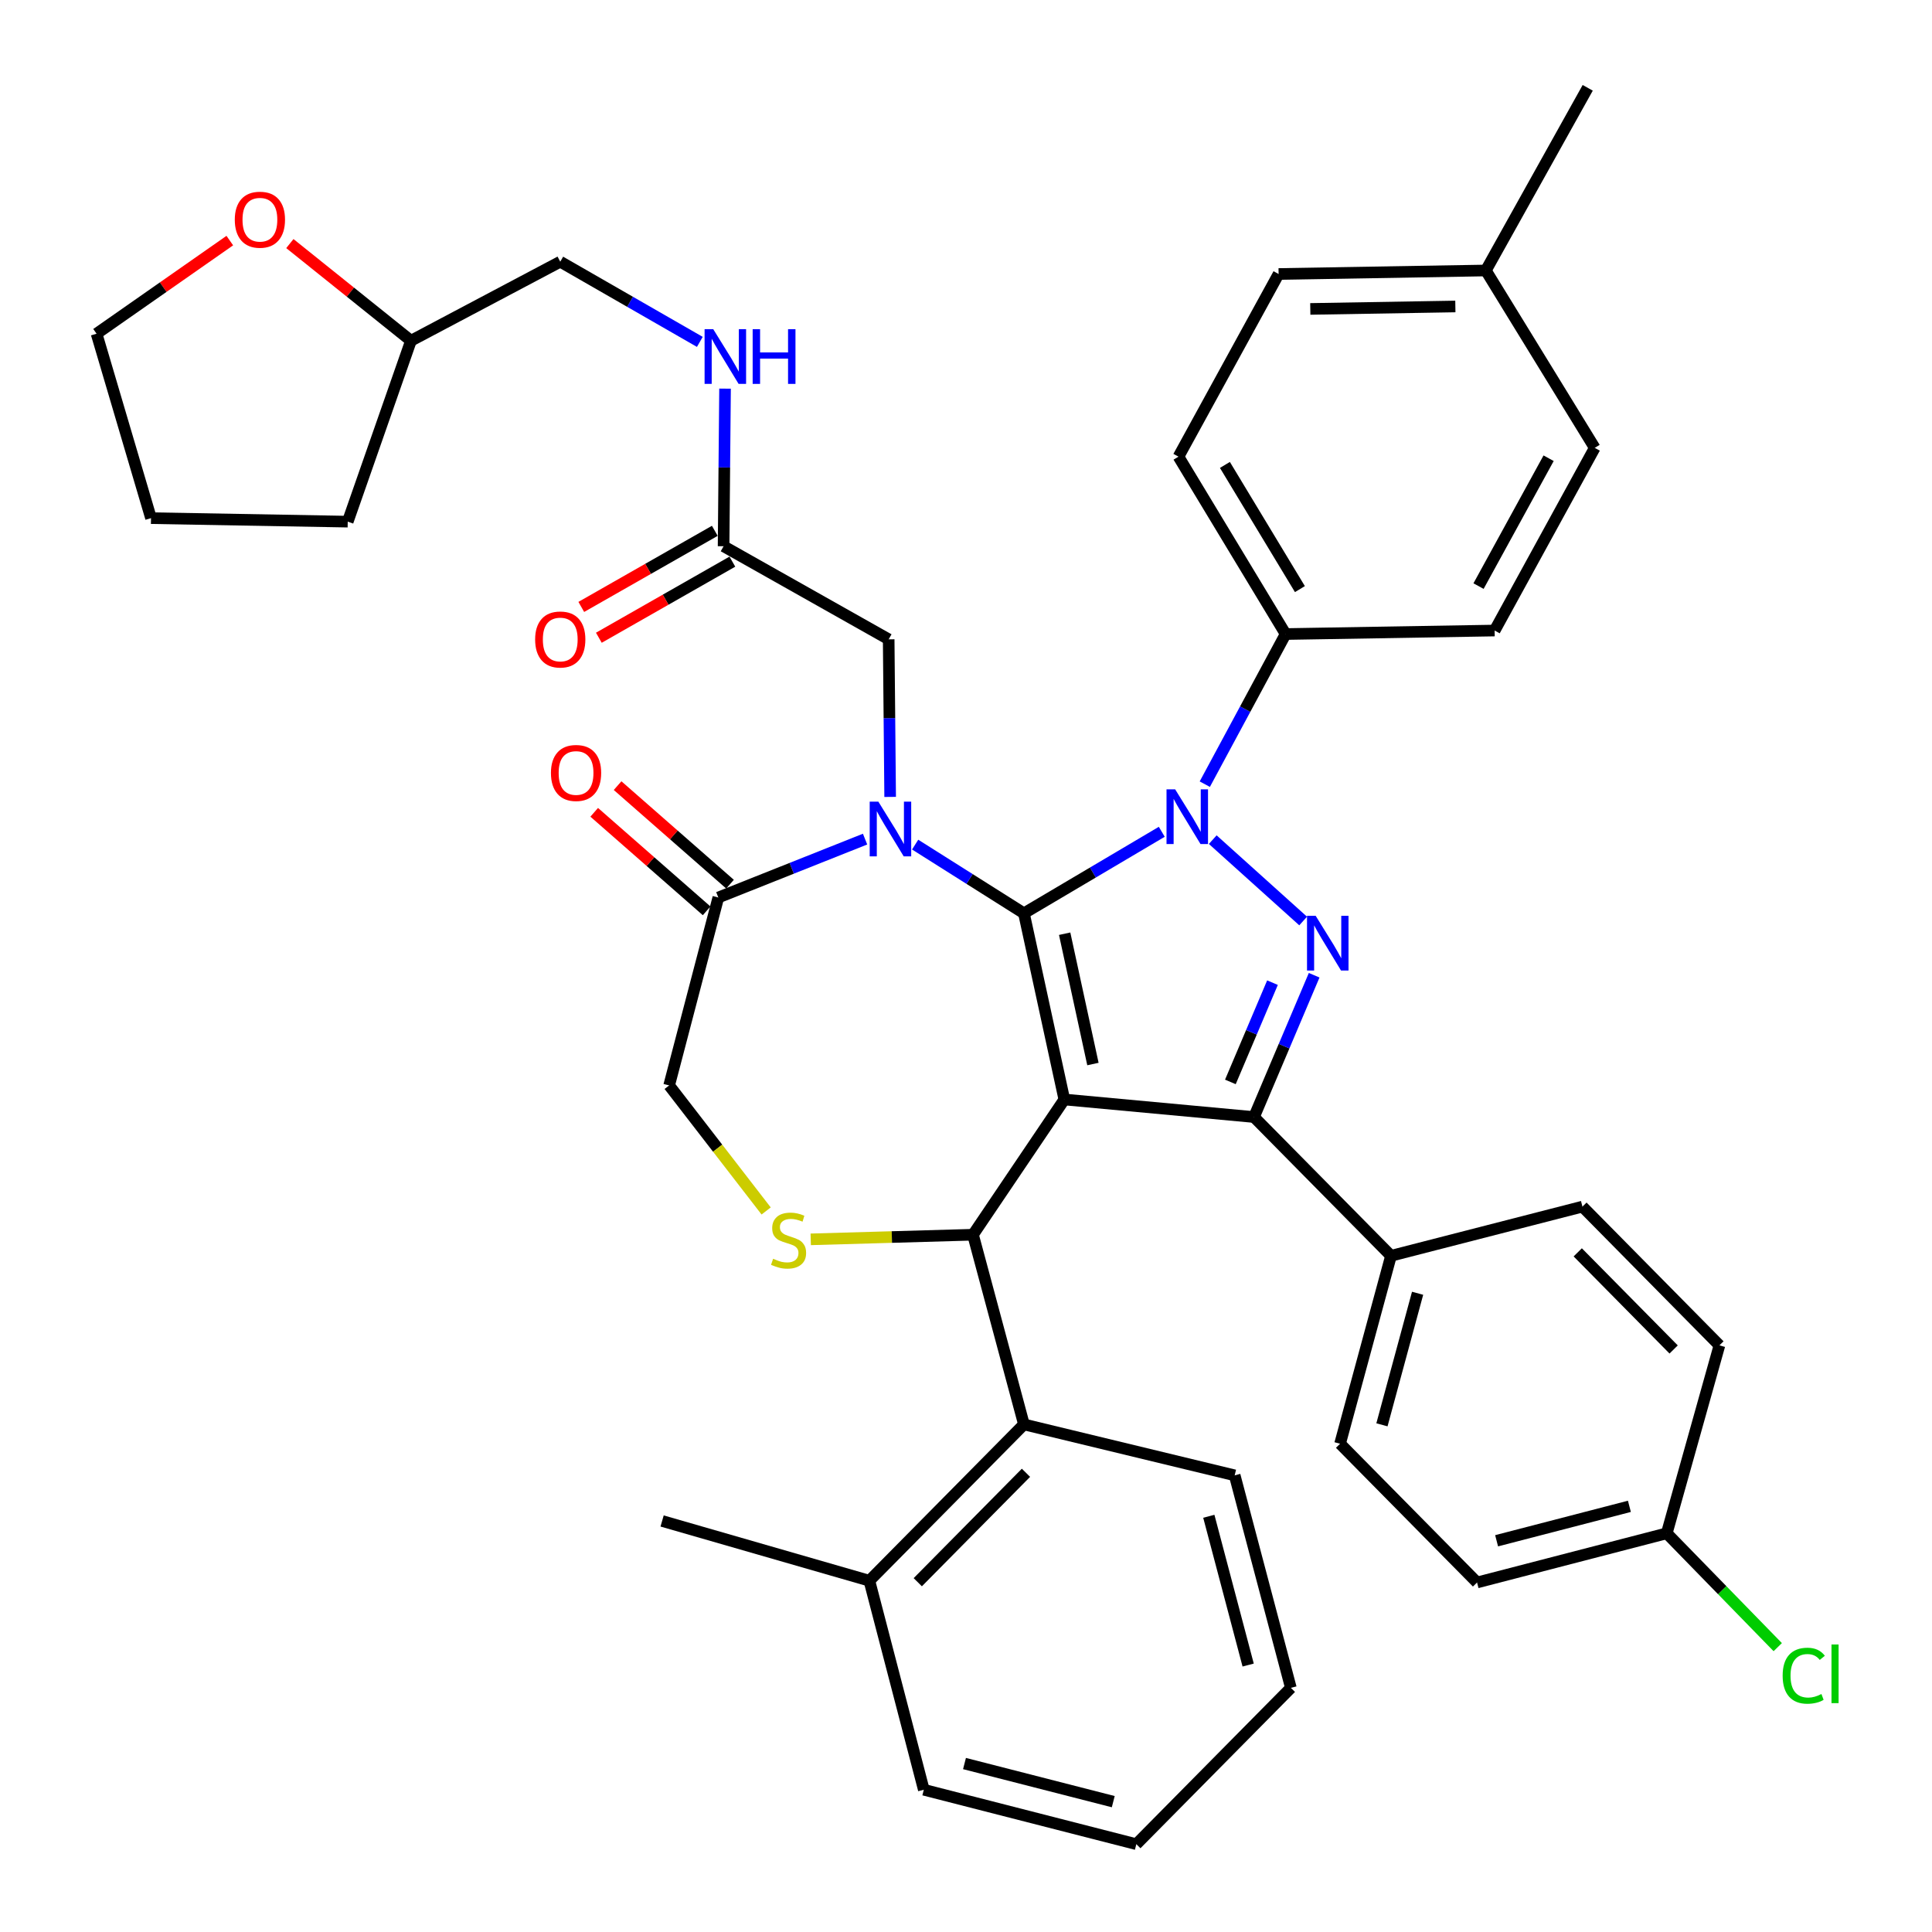 <?xml version='1.0' encoding='iso-8859-1'?>
<svg version='1.1' baseProfile='full'
              xmlns='http://www.w3.org/2000/svg'
                      xmlns:rdkit='http://www.rdkit.org/xml'
                      xmlns:xlink='http://www.w3.org/1999/xlink'
                  xml:space='preserve'
width='1000px' height='1000px' viewBox='0 0 1000 1000'>
<!-- END OF HEADER -->
<rect style='opacity:1.0;fill:#FFFFFF;stroke:none' width='1000' height='1000' x='0' y='0'> </rect>
<path class='bond-0' d='M 374.528,282.733 L 374.905,241.946' style='fill:none;fill-rule:evenodd;stroke:#000000;stroke-width:6px;stroke-linecap:butt;stroke-linejoin:miter;stroke-opacity:1' />
<path class='bond-0' d='M 374.905,241.946 L 375.282,201.158' style='fill:none;fill-rule:evenodd;stroke:#0000FF;stroke-width:6px;stroke-linecap:butt;stroke-linejoin:miter;stroke-opacity:1' />
<path class='bond-1' d='M 369.982,274.758 L 335.427,294.451' style='fill:none;fill-rule:evenodd;stroke:#000000;stroke-width:6px;stroke-linecap:butt;stroke-linejoin:miter;stroke-opacity:1' />
<path class='bond-1' d='M 335.427,294.451 L 300.872,314.144' style='fill:none;fill-rule:evenodd;stroke:#FF0000;stroke-width:6px;stroke-linecap:butt;stroke-linejoin:miter;stroke-opacity:1' />
<path class='bond-1' d='M 379.073,290.708 L 344.518,310.401' style='fill:none;fill-rule:evenodd;stroke:#000000;stroke-width:6px;stroke-linecap:butt;stroke-linejoin:miter;stroke-opacity:1' />
<path class='bond-1' d='M 344.518,310.401 L 309.963,330.095' style='fill:none;fill-rule:evenodd;stroke:#FF0000;stroke-width:6px;stroke-linecap:butt;stroke-linejoin:miter;stroke-opacity:1' />
<path class='bond-2' d='M 374.528,282.733 L 459.978,330.915' style='fill:none;fill-rule:evenodd;stroke:#000000;stroke-width:6px;stroke-linecap:butt;stroke-linejoin:miter;stroke-opacity:1' />
<path class='bond-3' d='M 150.032,126.077 L 181.373,151.22' style='fill:none;fill-rule:evenodd;stroke:#FF0000;stroke-width:6px;stroke-linecap:butt;stroke-linejoin:miter;stroke-opacity:1' />
<path class='bond-3' d='M 181.373,151.22 L 212.714,176.364' style='fill:none;fill-rule:evenodd;stroke:#000000;stroke-width:6px;stroke-linecap:butt;stroke-linejoin:miter;stroke-opacity:1' />
<path class='bond-4' d='M 118.947,124.527 L 84.465,148.63' style='fill:none;fill-rule:evenodd;stroke:#FF0000;stroke-width:6px;stroke-linecap:butt;stroke-linejoin:miter;stroke-opacity:1' />
<path class='bond-4' d='M 84.465,148.63 L 49.983,172.733' style='fill:none;fill-rule:evenodd;stroke:#000000;stroke-width:6px;stroke-linecap:butt;stroke-linejoin:miter;stroke-opacity:1' />
<path class='bond-5' d='M 362.232,176.958 L 326.108,156.206' style='fill:none;fill-rule:evenodd;stroke:#0000FF;stroke-width:6px;stroke-linecap:butt;stroke-linejoin:miter;stroke-opacity:1' />
<path class='bond-5' d='M 326.108,156.206 L 289.985,135.454' style='fill:none;fill-rule:evenodd;stroke:#000000;stroke-width:6px;stroke-linecap:butt;stroke-linejoin:miter;stroke-opacity:1' />
<path class='bond-6' d='M 212.714,176.364 L 289.985,135.454' style='fill:none;fill-rule:evenodd;stroke:#000000;stroke-width:6px;stroke-linecap:butt;stroke-linejoin:miter;stroke-opacity:1' />
<path class='bond-7' d='M 212.714,176.364 L 179.985,270.004' style='fill:none;fill-rule:evenodd;stroke:#000000;stroke-width:6px;stroke-linecap:butt;stroke-linejoin:miter;stroke-opacity:1' />
<path class='bond-8' d='M 623.598,405.885 L 644.516,367.033' style='fill:none;fill-rule:evenodd;stroke:#0000FF;stroke-width:6px;stroke-linecap:butt;stroke-linejoin:miter;stroke-opacity:1' />
<path class='bond-8' d='M 644.516,367.033 L 665.434,328.181' style='fill:none;fill-rule:evenodd;stroke:#000000;stroke-width:6px;stroke-linecap:butt;stroke-linejoin:miter;stroke-opacity:1' />
<path class='bond-9' d='M 601.334,430.533 L 565.66,451.63' style='fill:none;fill-rule:evenodd;stroke:#0000FF;stroke-width:6px;stroke-linecap:butt;stroke-linejoin:miter;stroke-opacity:1' />
<path class='bond-9' d='M 565.66,451.63 L 529.986,472.727' style='fill:none;fill-rule:evenodd;stroke:#000000;stroke-width:6px;stroke-linecap:butt;stroke-linejoin:miter;stroke-opacity:1' />
<path class='bond-10' d='M 627.715,434.597 L 674.508,476.711' style='fill:none;fill-rule:evenodd;stroke:#0000FF;stroke-width:6px;stroke-linecap:butt;stroke-linejoin:miter;stroke-opacity:1' />
<path class='bond-11' d='M 649.074,578.178 L 719.98,650.002' style='fill:none;fill-rule:evenodd;stroke:#000000;stroke-width:6px;stroke-linecap:butt;stroke-linejoin:miter;stroke-opacity:1' />
<path class='bond-12' d='M 649.074,578.178 L 550.895,569.091' style='fill:none;fill-rule:evenodd;stroke:#000000;stroke-width:6px;stroke-linecap:butt;stroke-linejoin:miter;stroke-opacity:1' />
<path class='bond-13' d='M 649.074,578.178 L 664.641,541.481' style='fill:none;fill-rule:evenodd;stroke:#000000;stroke-width:6px;stroke-linecap:butt;stroke-linejoin:miter;stroke-opacity:1' />
<path class='bond-13' d='M 664.641,541.481 L 680.208,504.783' style='fill:none;fill-rule:evenodd;stroke:#0000FF;stroke-width:6px;stroke-linecap:butt;stroke-linejoin:miter;stroke-opacity:1' />
<path class='bond-13' d='M 636.843,560 L 647.74,534.311' style='fill:none;fill-rule:evenodd;stroke:#000000;stroke-width:6px;stroke-linecap:butt;stroke-linejoin:miter;stroke-opacity:1' />
<path class='bond-13' d='M 647.74,534.311 L 658.636,508.623' style='fill:none;fill-rule:evenodd;stroke:#0000FF;stroke-width:6px;stroke-linecap:butt;stroke-linejoin:miter;stroke-opacity:1' />
<path class='bond-14' d='M 550.895,569.091 L 529.986,472.727' style='fill:none;fill-rule:evenodd;stroke:#000000;stroke-width:6px;stroke-linecap:butt;stroke-linejoin:miter;stroke-opacity:1' />
<path class='bond-14' d='M 565.7,550.743 L 551.064,483.289' style='fill:none;fill-rule:evenodd;stroke:#000000;stroke-width:6px;stroke-linecap:butt;stroke-linejoin:miter;stroke-opacity:1' />
<path class='bond-15' d='M 550.895,569.091 L 503.621,639.089' style='fill:none;fill-rule:evenodd;stroke:#000000;stroke-width:6px;stroke-linecap:butt;stroke-linejoin:miter;stroke-opacity:1' />
<path class='bond-16' d='M 529.986,472.727 L 501.833,454.947' style='fill:none;fill-rule:evenodd;stroke:#000000;stroke-width:6px;stroke-linecap:butt;stroke-linejoin:miter;stroke-opacity:1' />
<path class='bond-16' d='M 501.833,454.947 L 473.679,437.167' style='fill:none;fill-rule:evenodd;stroke:#0000FF;stroke-width:6px;stroke-linecap:butt;stroke-linejoin:miter;stroke-opacity:1' />
<path class='bond-17' d='M 447.759,434.322 L 409.782,449.434' style='fill:none;fill-rule:evenodd;stroke:#0000FF;stroke-width:6px;stroke-linecap:butt;stroke-linejoin:miter;stroke-opacity:1' />
<path class='bond-17' d='M 409.782,449.434 L 371.804,464.547' style='fill:none;fill-rule:evenodd;stroke:#000000;stroke-width:6px;stroke-linecap:butt;stroke-linejoin:miter;stroke-opacity:1' />
<path class='bond-18' d='M 460.741,412.479 L 460.359,371.697' style='fill:none;fill-rule:evenodd;stroke:#0000FF;stroke-width:6px;stroke-linecap:butt;stroke-linejoin:miter;stroke-opacity:1' />
<path class='bond-18' d='M 460.359,371.697 L 459.978,330.915' style='fill:none;fill-rule:evenodd;stroke:#000000;stroke-width:6px;stroke-linecap:butt;stroke-linejoin:miter;stroke-opacity:1' />
<path class='bond-19' d='M 371.804,464.547 L 346.347,561.818' style='fill:none;fill-rule:evenodd;stroke:#000000;stroke-width:6px;stroke-linecap:butt;stroke-linejoin:miter;stroke-opacity:1' />
<path class='bond-20' d='M 377.855,457.644 L 348.759,432.143' style='fill:none;fill-rule:evenodd;stroke:#000000;stroke-width:6px;stroke-linecap:butt;stroke-linejoin:miter;stroke-opacity:1' />
<path class='bond-20' d='M 348.759,432.143 L 319.663,406.642' style='fill:none;fill-rule:evenodd;stroke:#FF0000;stroke-width:6px;stroke-linecap:butt;stroke-linejoin:miter;stroke-opacity:1' />
<path class='bond-20' d='M 365.754,471.45 L 336.658,445.949' style='fill:none;fill-rule:evenodd;stroke:#000000;stroke-width:6px;stroke-linecap:butt;stroke-linejoin:miter;stroke-opacity:1' />
<path class='bond-20' d='M 336.658,445.949 L 307.562,420.448' style='fill:none;fill-rule:evenodd;stroke:#FF0000;stroke-width:6px;stroke-linecap:butt;stroke-linejoin:miter;stroke-opacity:1' />
<path class='bond-21' d='M 346.347,561.818 L 371.452,594.305' style='fill:none;fill-rule:evenodd;stroke:#000000;stroke-width:6px;stroke-linecap:butt;stroke-linejoin:miter;stroke-opacity:1' />
<path class='bond-21' d='M 371.452,594.305 L 396.558,626.792' style='fill:none;fill-rule:evenodd;stroke:#CCCC00;stroke-width:6px;stroke-linecap:butt;stroke-linejoin:miter;stroke-opacity:1' />
<path class='bond-22' d='M 419.632,641.485 L 461.627,640.287' style='fill:none;fill-rule:evenodd;stroke:#CCCC00;stroke-width:6px;stroke-linecap:butt;stroke-linejoin:miter;stroke-opacity:1' />
<path class='bond-22' d='M 461.627,640.287 L 503.621,639.089' style='fill:none;fill-rule:evenodd;stroke:#000000;stroke-width:6px;stroke-linecap:butt;stroke-linejoin:miter;stroke-opacity:1' />
<path class='bond-23' d='M 503.621,639.089 L 529.986,737.268' style='fill:none;fill-rule:evenodd;stroke:#000000;stroke-width:6px;stroke-linecap:butt;stroke-linejoin:miter;stroke-opacity:1' />
<path class='bond-24' d='M 529.986,737.268 L 449.983,818.18' style='fill:none;fill-rule:evenodd;stroke:#000000;stroke-width:6px;stroke-linecap:butt;stroke-linejoin:miter;stroke-opacity:1' />
<path class='bond-24' d='M 531.041,762.313 L 475.038,818.951' style='fill:none;fill-rule:evenodd;stroke:#000000;stroke-width:6px;stroke-linecap:butt;stroke-linejoin:miter;stroke-opacity:1' />
<path class='bond-25' d='M 529.986,737.268 L 639.069,763.634' style='fill:none;fill-rule:evenodd;stroke:#000000;stroke-width:6px;stroke-linecap:butt;stroke-linejoin:miter;stroke-opacity:1' />
<path class='bond-26' d='M 449.983,818.18 L 342.706,787.255' style='fill:none;fill-rule:evenodd;stroke:#000000;stroke-width:6px;stroke-linecap:butt;stroke-linejoin:miter;stroke-opacity:1' />
<path class='bond-27' d='M 449.983,818.18 L 478.163,926.365' style='fill:none;fill-rule:evenodd;stroke:#000000;stroke-width:6px;stroke-linecap:butt;stroke-linejoin:miter;stroke-opacity:1' />
<path class='bond-28' d='M 639.069,763.634 L 668.157,873.634' style='fill:none;fill-rule:evenodd;stroke:#000000;stroke-width:6px;stroke-linecap:butt;stroke-linejoin:miter;stroke-opacity:1' />
<path class='bond-28' d='M 625.683,784.827 L 646.045,861.827' style='fill:none;fill-rule:evenodd;stroke:#000000;stroke-width:6px;stroke-linecap:butt;stroke-linejoin:miter;stroke-opacity:1' />
<path class='bond-29' d='M 665.434,328.181 L 609.98,236.366' style='fill:none;fill-rule:evenodd;stroke:#000000;stroke-width:6px;stroke-linecap:butt;stroke-linejoin:miter;stroke-opacity:1' />
<path class='bond-29' d='M 672.831,304.918 L 634.013,240.647' style='fill:none;fill-rule:evenodd;stroke:#000000;stroke-width:6px;stroke-linecap:butt;stroke-linejoin:miter;stroke-opacity:1' />
<path class='bond-30' d='M 665.434,328.181 L 773.619,326.366' style='fill:none;fill-rule:evenodd;stroke:#000000;stroke-width:6px;stroke-linecap:butt;stroke-linejoin:miter;stroke-opacity:1' />
<path class='bond-31' d='M 769.07,140.003 L 661.803,141.818' style='fill:none;fill-rule:evenodd;stroke:#000000;stroke-width:6px;stroke-linecap:butt;stroke-linejoin:miter;stroke-opacity:1' />
<path class='bond-31' d='M 753.291,158.631 L 678.204,159.902' style='fill:none;fill-rule:evenodd;stroke:#000000;stroke-width:6px;stroke-linecap:butt;stroke-linejoin:miter;stroke-opacity:1' />
<path class='bond-32' d='M 769.07,140.003 L 821.801,45.455' style='fill:none;fill-rule:evenodd;stroke:#000000;stroke-width:6px;stroke-linecap:butt;stroke-linejoin:miter;stroke-opacity:1' />
<path class='bond-33' d='M 769.07,140.003 L 825.432,231.818' style='fill:none;fill-rule:evenodd;stroke:#000000;stroke-width:6px;stroke-linecap:butt;stroke-linejoin:miter;stroke-opacity:1' />
<path class='bond-34' d='M 764.521,819.088 L 862.711,793.63' style='fill:none;fill-rule:evenodd;stroke:#000000;stroke-width:6px;stroke-linecap:butt;stroke-linejoin:miter;stroke-opacity:1' />
<path class='bond-34' d='M 774.642,797.498 L 843.375,779.677' style='fill:none;fill-rule:evenodd;stroke:#000000;stroke-width:6px;stroke-linecap:butt;stroke-linejoin:miter;stroke-opacity:1' />
<path class='bond-35' d='M 764.521,819.088 L 693.615,747.274' style='fill:none;fill-rule:evenodd;stroke:#000000;stroke-width:6px;stroke-linecap:butt;stroke-linejoin:miter;stroke-opacity:1' />
<path class='bond-36' d='M 862.711,793.63 L 889.973,696.358' style='fill:none;fill-rule:evenodd;stroke:#000000;stroke-width:6px;stroke-linecap:butt;stroke-linejoin:miter;stroke-opacity:1' />
<path class='bond-37' d='M 862.711,793.63 L 891.434,823.093' style='fill:none;fill-rule:evenodd;stroke:#000000;stroke-width:6px;stroke-linecap:butt;stroke-linejoin:miter;stroke-opacity:1' />
<path class='bond-37' d='M 891.434,823.093 L 920.157,852.556' style='fill:none;fill-rule:evenodd;stroke:#00CC00;stroke-width:6px;stroke-linecap:butt;stroke-linejoin:miter;stroke-opacity:1' />
<path class='bond-38' d='M 889.973,696.358 L 819.067,624.545' style='fill:none;fill-rule:evenodd;stroke:#000000;stroke-width:6px;stroke-linecap:butt;stroke-linejoin:miter;stroke-opacity:1' />
<path class='bond-38' d='M 866.274,698.485 L 816.639,648.216' style='fill:none;fill-rule:evenodd;stroke:#000000;stroke-width:6px;stroke-linecap:butt;stroke-linejoin:miter;stroke-opacity:1' />
<path class='bond-39' d='M 819.067,624.545 L 719.98,650.002' style='fill:none;fill-rule:evenodd;stroke:#000000;stroke-width:6px;stroke-linecap:butt;stroke-linejoin:miter;stroke-opacity:1' />
<path class='bond-40' d='M 719.98,650.002 L 693.615,747.274' style='fill:none;fill-rule:evenodd;stroke:#000000;stroke-width:6px;stroke-linecap:butt;stroke-linejoin:miter;stroke-opacity:1' />
<path class='bond-40' d='M 733.745,669.396 L 715.289,737.486' style='fill:none;fill-rule:evenodd;stroke:#000000;stroke-width:6px;stroke-linecap:butt;stroke-linejoin:miter;stroke-opacity:1' />
<path class='bond-41' d='M 609.98,236.366 L 661.803,141.818' style='fill:none;fill-rule:evenodd;stroke:#000000;stroke-width:6px;stroke-linecap:butt;stroke-linejoin:miter;stroke-opacity:1' />
<path class='bond-42' d='M 773.619,326.366 L 825.432,231.818' style='fill:none;fill-rule:evenodd;stroke:#000000;stroke-width:6px;stroke-linecap:butt;stroke-linejoin:miter;stroke-opacity:1' />
<path class='bond-42' d='M 765.291,303.361 L 801.56,237.177' style='fill:none;fill-rule:evenodd;stroke:#000000;stroke-width:6px;stroke-linecap:butt;stroke-linejoin:miter;stroke-opacity:1' />
<path class='bond-43' d='M 478.163,926.365 L 588.164,954.545' style='fill:none;fill-rule:evenodd;stroke:#000000;stroke-width:6px;stroke-linecap:butt;stroke-linejoin:miter;stroke-opacity:1' />
<path class='bond-43' d='M 499.22,912.807 L 576.22,932.534' style='fill:none;fill-rule:evenodd;stroke:#000000;stroke-width:6px;stroke-linecap:butt;stroke-linejoin:miter;stroke-opacity:1' />
<path class='bond-44' d='M 668.157,873.634 L 588.164,954.545' style='fill:none;fill-rule:evenodd;stroke:#000000;stroke-width:6px;stroke-linecap:butt;stroke-linejoin:miter;stroke-opacity:1' />
<path class='bond-45' d='M 49.983,172.733 L 78.164,268.189' style='fill:none;fill-rule:evenodd;stroke:#000000;stroke-width:6px;stroke-linecap:butt;stroke-linejoin:miter;stroke-opacity:1' />
<path class='bond-46' d='M 179.985,270.004 L 78.164,268.189' style='fill:none;fill-rule:evenodd;stroke:#000000;stroke-width:6px;stroke-linecap:butt;stroke-linejoin:miter;stroke-opacity:1' />
<path  class='atom-1' d='M 121.526 113.717
Q 121.526 106.917, 124.886 103.117
Q 128.246 99.317, 134.526 99.317
Q 140.806 99.317, 144.166 103.117
Q 147.526 106.917, 147.526 113.717
Q 147.526 120.597, 144.126 124.517
Q 140.726 128.397, 134.526 128.397
Q 128.286 128.397, 124.886 124.517
Q 121.526 120.637, 121.526 113.717
M 134.526 125.197
Q 138.846 125.197, 141.166 122.317
Q 143.526 119.397, 143.526 113.717
Q 143.526 108.157, 141.166 105.357
Q 138.846 102.517, 134.526 102.517
Q 130.206 102.517, 127.846 105.317
Q 125.526 108.117, 125.526 113.717
Q 125.526 119.437, 127.846 122.317
Q 130.206 125.197, 134.526 125.197
' fill='#FF0000'/>
<path  class='atom-2' d='M 369.175 170.383
L 378.455 185.383
Q 379.375 186.863, 380.855 189.543
Q 382.335 192.223, 382.415 192.383
L 382.415 170.383
L 386.175 170.383
L 386.175 198.703
L 382.295 198.703
L 372.335 182.303
Q 371.175 180.383, 369.935 178.183
Q 368.735 175.983, 368.375 175.303
L 368.375 198.703
L 364.695 198.703
L 364.695 170.383
L 369.175 170.383
' fill='#0000FF'/>
<path  class='atom-2' d='M 389.575 170.383
L 393.415 170.383
L 393.415 182.423
L 407.895 182.423
L 407.895 170.383
L 411.735 170.383
L 411.735 198.703
L 407.895 198.703
L 407.895 185.623
L 393.415 185.623
L 393.415 198.703
L 389.575 198.703
L 389.575 170.383
' fill='#0000FF'/>
<path  class='atom-3' d='M 276.985 330.995
Q 276.985 324.195, 280.345 320.395
Q 283.705 316.595, 289.985 316.595
Q 296.265 316.595, 299.625 320.395
Q 302.985 324.195, 302.985 330.995
Q 302.985 337.875, 299.585 341.795
Q 296.185 345.675, 289.985 345.675
Q 283.745 345.675, 280.345 341.795
Q 276.985 337.915, 276.985 330.995
M 289.985 342.475
Q 294.305 342.475, 296.625 339.595
Q 298.985 336.675, 298.985 330.995
Q 298.985 325.435, 296.625 322.635
Q 294.305 319.795, 289.985 319.795
Q 285.665 319.795, 283.305 322.595
Q 280.985 325.395, 280.985 330.995
Q 280.985 336.715, 283.305 339.595
Q 285.665 342.475, 289.985 342.475
' fill='#FF0000'/>
<path  class='atom-5' d='M 608.269 408.57
L 617.549 423.57
Q 618.469 425.05, 619.949 427.73
Q 621.429 430.41, 621.509 430.57
L 621.509 408.57
L 625.269 408.57
L 625.269 436.89
L 621.389 436.89
L 611.429 420.49
Q 610.269 418.57, 609.029 416.37
Q 607.829 414.17, 607.469 413.49
L 607.469 436.89
L 603.789 436.89
L 603.789 408.57
L 608.269 408.57
' fill='#0000FF'/>
<path  class='atom-7' d='M 680.991 474.019
L 690.271 489.019
Q 691.191 490.499, 692.671 493.179
Q 694.151 495.859, 694.231 496.019
L 694.231 474.019
L 697.991 474.019
L 697.991 502.339
L 694.111 502.339
L 684.151 485.939
Q 682.991 484.019, 681.751 481.819
Q 680.551 479.619, 680.191 478.939
L 680.191 502.339
L 676.511 502.339
L 676.511 474.019
L 680.991 474.019
' fill='#0000FF'/>
<path  class='atom-10' d='M 454.636 414.934
L 463.916 429.934
Q 464.836 431.414, 466.316 434.094
Q 467.796 436.774, 467.876 436.934
L 467.876 414.934
L 471.636 414.934
L 471.636 443.254
L 467.756 443.254
L 457.796 426.854
Q 456.636 424.934, 455.396 422.734
Q 454.196 420.534, 453.836 419.854
L 453.836 443.254
L 450.156 443.254
L 450.156 414.934
L 454.636 414.934
' fill='#0000FF'/>
<path  class='atom-13' d='M 400.165 651.532
Q 400.485 651.652, 401.805 652.212
Q 403.125 652.772, 404.565 653.132
Q 406.045 653.452, 407.485 653.452
Q 410.165 653.452, 411.725 652.172
Q 413.285 650.852, 413.285 648.572
Q 413.285 647.012, 412.485 646.052
Q 411.725 645.092, 410.525 644.572
Q 409.325 644.052, 407.325 643.452
Q 404.805 642.692, 403.285 641.972
Q 401.805 641.252, 400.725 639.732
Q 399.685 638.212, 399.685 635.652
Q 399.685 632.092, 402.085 629.892
Q 404.525 627.692, 409.325 627.692
Q 412.605 627.692, 416.325 629.252
L 415.405 632.332
Q 412.005 630.932, 409.445 630.932
Q 406.685 630.932, 405.165 632.092
Q 403.645 633.212, 403.685 635.172
Q 403.685 636.692, 404.445 637.612
Q 405.245 638.532, 406.365 639.052
Q 407.525 639.572, 409.445 640.172
Q 412.005 640.972, 413.525 641.772
Q 415.045 642.572, 416.125 644.212
Q 417.245 645.812, 417.245 648.572
Q 417.245 652.492, 414.605 654.612
Q 412.005 656.692, 407.645 656.692
Q 405.125 656.692, 403.205 656.132
Q 401.325 655.612, 399.085 654.692
L 400.165 651.532
' fill='#CCCC00'/>
<path  class='atom-15' d='M 285.165 400.085
Q 285.165 393.285, 288.525 389.485
Q 291.885 385.685, 298.165 385.685
Q 304.445 385.685, 307.805 389.485
Q 311.165 393.285, 311.165 400.085
Q 311.165 406.965, 307.765 410.885
Q 304.365 414.765, 298.165 414.765
Q 291.925 414.765, 288.525 410.885
Q 285.165 407.005, 285.165 400.085
M 298.165 411.565
Q 302.485 411.565, 304.805 408.685
Q 307.165 405.765, 307.165 400.085
Q 307.165 394.525, 304.805 391.725
Q 302.485 388.885, 298.165 388.885
Q 293.845 388.885, 291.485 391.685
Q 289.165 394.485, 289.165 400.085
Q 289.165 405.805, 291.485 408.685
Q 293.845 411.565, 298.165 411.565
' fill='#FF0000'/>
<path  class='atom-28' d='M 922.697 867.342
Q 922.697 860.302, 925.977 856.622
Q 929.297 852.902, 935.577 852.902
Q 941.417 852.902, 944.537 857.022
L 941.897 859.182
Q 939.617 856.182, 935.577 856.182
Q 931.297 856.182, 929.017 859.062
Q 926.777 861.902, 926.777 867.342
Q 926.777 872.942, 929.097 875.822
Q 931.457 878.702, 936.017 878.702
Q 939.137 878.702, 942.777 876.822
L 943.897 879.822
Q 942.417 880.782, 940.177 881.342
Q 937.937 881.902, 935.457 881.902
Q 929.297 881.902, 925.977 878.142
Q 922.697 874.382, 922.697 867.342
' fill='#00CC00'/>
<path  class='atom-28' d='M 947.977 851.182
L 951.657 851.182
L 951.657 881.542
L 947.977 881.542
L 947.977 851.182
' fill='#00CC00'/>
</svg>
